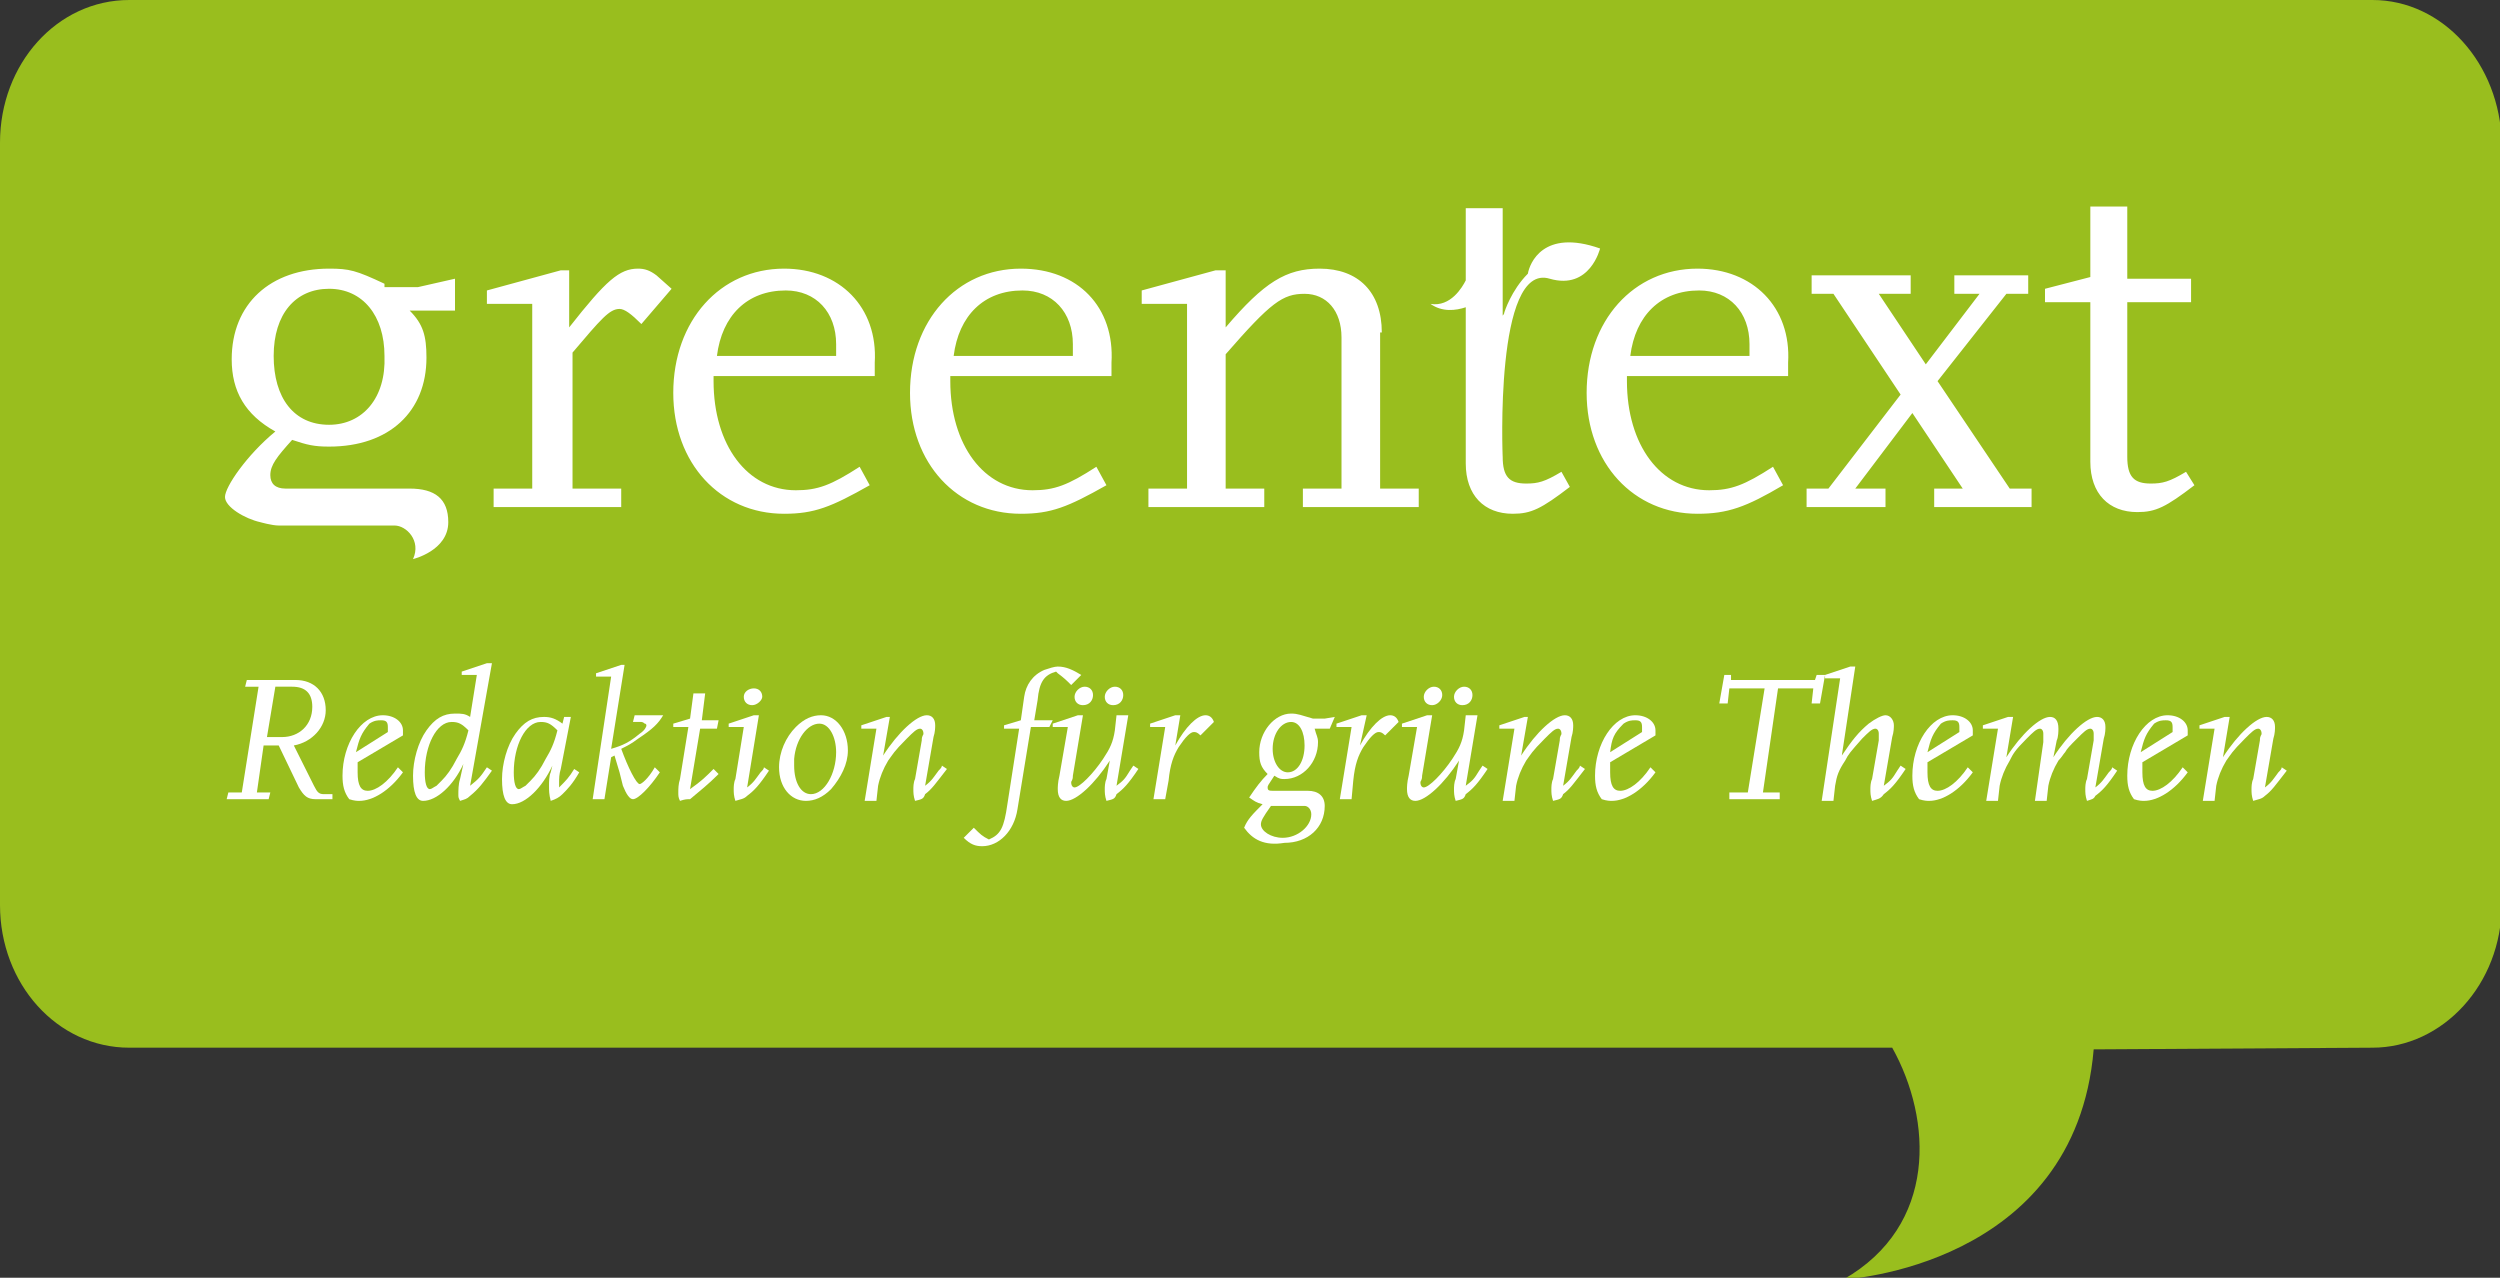 <?xml version="1.0" encoding="utf-8"?>
<!-- Generator: Adobe Illustrator 24.3.0, SVG Export Plug-In . SVG Version: 6.00 Build 0)  -->
<svg version="1.1" id="Ebene_1" xmlns="http://www.w3.org/2000/svg" xmlns:xlink="http://www.w3.org/1999/xlink" x="0px" y="0px"
	 viewBox="0 0 148.9 76.1" enable-background="new 0 0 148.9 76.1" xml:space="preserve">
<rect x="0" y="0" width="148.9" height="76.1" fill="#333333" stroke="none"/>
<path fill="#99BE1E" d="M141.3,0H7.7C3.4,0,0,3.8,0,8.5v45.4c0,4.7,3.4,8.5,7.7,8.5h105c2.4,4.3,2.7,10.6-2.9,13.8
	c0,0,13.8-0.7,14.9-13.7l16.6-0.1c4.2,0,7.7-3.8,7.7-8.5V8.5C148.9,3.8,145.5,0,141.3,0"/>
<g>
	<path fill="#FFFFFF" d="M44.8,42c-0.3,0-0.5-0.2-0.5-0.5c0-0.3,0.3-0.5,0.6-0.5c0.3,0,0.5,0.2,0.5,0.5C45.4,41.7,45.1,42,44.8,42"
		/>
	<g>
		<path fill="#FFFFFF" d="M22.9,16.9c-1.7-0.8-2.1-0.9-3.3-0.9c-3.5,0-5.8,2.1-5.8,5.4c0,1.9,0.8,3.3,2.6,4.3c-1.7,1.4-3,3.3-3,3.9
			c0,0.6,1.2,1.3,2.1,1.5c0,0,0.7,0.2,1.1,0.2h6.9c0.7,0,1.6,0.9,1.1,2c0,0,2.1-0.5,2.1-2.2c0-1.4-0.8-2-2.3-2H17
			c-0.6,0-0.9-0.3-0.9-0.8c0-0.6,0.4-1.1,1.3-2.1c0.9,0.3,1.3,0.4,2.2,0.4c3.6,0,5.8-2.1,5.8-5.3c0-1.3-0.2-2-1-2.8h2.7v-1.9
			l-2.2,0.5H22.9z M19.6,25.3c-2.1,0-3.3-1.6-3.3-4.1c0-2.5,1.3-4,3.3-4c2,0,3.3,1.6,3.3,4C23,23.7,21.6,25.3,19.6,25.3 M38,16
			c-1.1,0-1.9,0.7-4.1,3.5v-3.4h-0.5L29,17.3v0.8h2.7v11h-2.3v1.1h7.6v-1.1h-2.9V21c1.7-2,2.2-2.6,2.8-2.6c0.3,0,0.7,0.3,1.3,0.9
			l1.8-2.1l-0.9-0.8C38.7,16.1,38.4,16,38,16 M46.7,16c-3.8,0-6.6,3.1-6.6,7.4c0,4.2,2.8,7.2,6.6,7.2c1.8,0,2.8-0.4,5.1-1.7
			l-0.6-1.1c-1.7,1.1-2.5,1.4-3.8,1.4c-2.9,0-4.9-2.7-4.9-6.5v-0.3h9.6v-0.8C52.3,18.3,50,16,46.7,16 M49.8,21.2h-7.1
			c0.3-2.4,1.8-3.9,4.1-3.9c1.8,0,3,1.3,3,3.2V21.2z M60.8,16c-3.8,0-6.6,3.1-6.6,7.4c0,4.2,2.8,7.2,6.6,7.2c1.8,0,2.8-0.4,5.1-1.7
			l-0.6-1.1c-1.7,1.1-2.5,1.4-3.8,1.4c-2.9,0-4.9-2.7-4.9-6.5v-0.3h9.6v-0.8C66.4,18.3,64.2,16,60.8,16 M63.9,21.2h-7.1
			c0.3-2.4,1.8-3.9,4.1-3.9c1.8,0,3,1.3,3,3.2V21.2z M82.3,19.8c0-2.4-1.4-3.8-3.7-3.8c-2,0-3.3,0.8-5.6,3.5v-3.4h-0.6L68,17.3v0.8
			h2.7v11h-2.3v1.1h6.9v-1.1H73v-8c2.7-3.1,3.4-3.6,4.7-3.6c1.3,0,2.2,1,2.2,2.6v9h-2.3v1.1h6.9v-1.1h-2.3V19.8z M101.1,16
			c-3.8,0-6.6,3.1-6.6,7.4c0,4.2,2.8,7.2,6.6,7.2c1.8,0,2.9-0.4,5.1-1.7l-0.6-1.1c-1.7,1.1-2.5,1.4-3.8,1.4c-2.9,0-4.9-2.7-4.9-6.5
			v-0.3h9.6v-0.8C106.7,18.3,104.4,16,101.1,16 M104.2,21.2h-7.1c0.3-2.4,1.8-3.9,4.1-3.9c1.8,0,3,1.3,3,3.2V21.2z M115.4,22.7
			l4.1-5.2h1.3v-1.1h-4.4v1.1h1.5l-3.2,4.2l-2.8-4.2h1.9v-1.1h-5.9v1.1h1.3l4,6l-4.3,5.6h-1.3v1.1h4.7v-1.1h-1.8l3.4-4.5l3,4.5h-1.7
			v1.1h5.8v-1.1h-1.3L115.4,22.7z M130.2,28.1c-1,0.6-1.4,0.7-2.1,0.7c-1,0-1.4-0.4-1.4-1.6v-9.2h3.8v-1.4h-3.8v-4.3h-2.2v4.2
			l-2.7,0.7v0.8h2.7v9.5c0,1.9,1.1,3,2.8,3c1.1,0,1.7-0.3,3.4-1.6L130.2,28.1z M92.3,16.6c2.4,0.7,3-1.8,3-1.8
			c-3.4-1.2-4.2,0.9-4.3,1.5c-1,1-1.4,2.3-1.4,2.3s0,0.1-0.1,0.2v-6.4h-2.2v4.3c-0.2,0.4-0.9,1.6-2.1,1.4c0.7,0.5,1.5,0.4,2.1,0.2
			v9.3c0,1.9,1.1,3,2.8,3c1.1,0,1.7-0.3,3.4-1.6L93,28.1c-1,0.6-1.4,0.7-2.1,0.7c-1,0-1.4-0.4-1.4-1.6C89.5,27.3,89,15.6,92.3,16.6
			 M94.5,15c0,0-0.1,0-0.1,0C94.4,15,94.5,15,94.5,15"/>
		<path fill="#FFFFFF" d="M19.8,47.6h-1c-0.5,0-0.7-0.2-1-0.7l-1.2-2.5h-0.9l-0.4,2.8h0.8l-0.1,0.4h-2.5l0.1-0.4h0.8l1-6.3h-0.8
			l0.1-0.4h2.9c1.1,0,1.8,0.7,1.8,1.8c0,1-0.8,1.9-1.9,2.1l1.2,2.4c0.2,0.4,0.3,0.5,0.6,0.5h0.5L19.8,47.6z M15.9,43.9h0.9
			c1,0,1.8-0.7,1.8-1.8c0-0.8-0.4-1.2-1.2-1.2h-1L15.9,43.9z"/>
		<path fill="#FFFFFF" d="M24,46c-0.8,1.1-1.8,1.7-2.6,1.7c-0.1,0-0.3,0-0.6-0.1c-0.3-0.4-0.4-0.8-0.4-1.4c0-1.9,1.1-3.6,2.4-3.6
			c0.7,0,1.2,0.4,1.2,0.9v0.3l-2.7,1.6v0.6c0,0.8,0.2,1.1,0.6,1.1c0.5,0,1.2-0.5,1.8-1.4L24,46z M21.2,44.8l1.9-1.2v-0.3
			c0-0.3-0.1-0.4-0.4-0.4c-0.2,0-0.4,0-0.7,0.2C21.5,43.7,21.4,44,21.2,44.8"/>
		<path fill="#FFFFFF" d="M27.4,47.7c-0.1-0.2-0.1-0.2-0.1-0.4c0-0.2,0-0.6,0.1-0.9l0.2-0.9c-0.6,1.3-1.6,2.2-2.4,2.2
			c-0.4,0-0.6-0.5-0.6-1.5c0-0.9,0.3-2,0.8-2.7c0.5-0.7,1-1,1.7-1c0.4,0,0.6,0,0.9,0.2l0.4-2.5h-0.9v-0.2l1.5-0.5h0.3L28,46.8
			c0.5-0.4,0.6-0.5,1-1.1l0.3,0.2c-0.5,0.7-0.8,1.1-1.3,1.5C27.8,47.6,27.7,47.6,27.4,47.7 M27.9,43.5c-0.4-0.4-0.6-0.5-1-0.5
			c-0.9,0-1.6,1.4-1.6,3c0,0.6,0.1,1,0.3,1c0.1,0,0.2-0.1,0.4-0.2c0.1-0.1,0.2-0.2,0.3-0.3c0.3-0.3,0.6-0.7,0.9-1.3
			C27.5,44.7,27.7,44.3,27.9,43.5"/>
		<path fill="#FFFFFF" d="M32.8,47.7c-0.1-0.4-0.1-0.6-0.1-0.9c0-0.2,0-0.6,0.1-0.8l0.1-0.4c-0.6,1.3-1.6,2.3-2.4,2.3
			c-0.4,0-0.6-0.5-0.6-1.5c0-0.9,0.3-2,0.8-2.7c0.5-0.7,1-1,1.7-1c0.4,0,0.7,0.1,1.1,0.4l0.1-0.4H34l-0.6,3.1
			c-0.1,0.3-0.1,0.6-0.1,0.8v0.3c0.4-0.4,0.6-0.6,0.9-1.1l0.3,0.2c-0.4,0.7-0.7,1-1,1.3C33.3,47.5,33.1,47.6,32.8,47.7 M33.2,43.5
			c-0.4-0.4-0.6-0.5-1-0.5c-0.9,0-1.6,1.4-1.6,3c0,0.6,0.1,1,0.3,1c0.1,0,0.2-0.1,0.4-0.2c0.1-0.1,0.2-0.2,0.3-0.3
			c0.3-0.3,0.6-0.7,0.9-1.3C32.8,44.7,33,44.3,33.2,43.5"/>
		<path fill="#FFFFFF" d="M36,47.6h-0.7l1.1-7.3h-0.9v-0.2l1.5-0.5h0.2l-0.8,5c0.7-0.2,1.1-0.4,1.7-0.9c0.3-0.2,0.4-0.4,0.4-0.5
			c0,0,0-0.1-0.1-0.1c0,0-0.1-0.1-0.2-0.1h-0.5l0.1-0.4h1.7c-0.3,0.5-0.6,0.8-1.5,1.4c-0.4,0.3-0.6,0.4-1,0.6
			c0.4,1.1,0.9,2.1,1.1,2.1c0.1,0,0.5-0.3,0.9-1l0.3,0.3c-0.6,0.9-1.3,1.6-1.6,1.6c-0.2,0-0.4-0.3-0.6-0.8L36.9,46l-0.3-1l-0.2,0.1
			L36,47.6z"/>
		<path fill="#FFFFFF" d="M40.5,47.7c-0.1-0.2-0.1-0.3-0.1-0.5c0-0.2,0-0.5,0.1-0.8l0.5-3.1h-0.9v-0.2l1-0.3l0.2-1.5H42l-0.2,1.6h1
			l-0.1,0.5h-1l-0.6,3.6c0.7-0.5,0.9-0.7,1.4-1.2l0.3,0.3c-0.6,0.6-1.1,1-1.7,1.5C40.9,47.6,40.8,47.6,40.5,47.7"/>
		<path fill="#FFFFFF" d="M45.8,45.9c-0.6,0.9-0.9,1.2-1.3,1.5c-0.2,0.2-0.4,0.2-0.7,0.3c-0.1-0.3-0.1-0.5-0.1-0.7
			c0-0.1,0-0.4,0.1-0.6l0.5-3.1h-0.9v-0.2l1.5-0.5h0.3l-0.7,4.3c0.4-0.3,0.5-0.5,0.8-0.9c0.1-0.1,0.2-0.2,0.2-0.3L45.8,45.9z"/>
		<path fill="#FFFFFF" d="M48.9,42.6c0.9,0,1.6,0.9,1.6,2.1c0,0.8-0.4,1.6-1,2.3c-0.5,0.5-1,0.7-1.5,0.7c-0.9,0-1.6-0.8-1.6-2
			c0-0.9,0.4-1.8,1-2.4C47.9,42.8,48.4,42.6,48.9,42.6 M47.3,45.2c0,0.1,0,0.2,0,0.4c0,1,0.4,1.7,1,1.7c0.8,0,1.5-1.2,1.5-2.5
			c0-0.9-0.4-1.7-1-1.7C48.1,43.1,47.4,44,47.3,45.2"/>
		<path fill="#FFFFFF" d="M54.5,47.7c-0.1-0.3-0.1-0.5-0.1-0.7c0-0.1,0-0.4,0.1-0.6l0.4-2.3c0-0.3,0.1-0.3,0.1-0.4
			c0-0.2-0.1-0.3-0.2-0.3c-0.2,0-0.4,0.2-0.8,0.6c-0.8,0.8-0.8,0.9-1.1,1.3c-0.3,0.5-0.5,1-0.6,1.5l-0.1,0.9h-0.7l0.7-4.3h-0.9v-0.2
			l1.5-0.5H53L52.6,45c0.9-1.4,2-2.4,2.6-2.4c0.3,0,0.5,0.2,0.5,0.6c0,0.1,0,0.4-0.1,0.7l-0.5,2.9c0.4-0.3,0.5-0.5,0.8-0.9
			c0.1-0.1,0.2-0.2,0.2-0.3l0.3,0.2c-0.7,0.9-0.9,1.2-1.3,1.5C55,47.6,54.9,47.6,54.5,47.7"/>
		<path fill="#FFFFFF" d="M62.5,43.3h-1.1l-0.8,4.9c-0.2,1.3-1.1,2.2-2.1,2.2c-0.4,0-0.7-0.1-1.1-0.5l0.6-0.6
			c0.4,0.4,0.5,0.5,0.9,0.7c0.7-0.3,0.9-0.7,1.1-2.1l0.7-4.5h-0.9v-0.2l1-0.3l0.2-1.4c0.1-0.7,0.5-1.3,1.2-1.6
			c0.3-0.1,0.6-0.2,0.8-0.2c0.5,0,0.9,0.2,1.4,0.5l-0.6,0.6c-0.3-0.3-0.4-0.4-0.8-0.7L62.9,40c-0.7,0.2-1,0.6-1.1,1.7l-0.2,1.2h1.1
			L62.5,43.3z"/>
		<path fill="#FFFFFF" d="M65.9,47.7c-0.1-0.3-0.1-0.5-0.1-0.7c0-0.1,0-0.4,0.1-0.6l0.2-1.1c-0.9,1.4-2,2.4-2.6,2.4
			c-0.3,0-0.5-0.2-0.5-0.7c0-0.1,0-0.4,0.1-0.8l0.5-2.9h-0.9v-0.2l1.5-0.5h0.3l-0.6,3.6c0,0.3-0.1,0.3-0.1,0.4
			c0,0.2,0.1,0.3,0.2,0.3c0.3,0,1.1-0.8,1.7-1.7c0.4-0.6,0.6-1,0.7-1.7l0.1-0.9h0.7l-0.7,4.2c0.4-0.3,0.5-0.4,0.8-0.9l0.2-0.3
			l0.3,0.2c-0.6,0.9-0.9,1.2-1.3,1.5C66.4,47.6,66.3,47.6,65.9,47.7 M64.5,42c-0.3,0-0.5-0.2-0.5-0.5c0-0.3,0.3-0.6,0.6-0.6
			c0.3,0,0.5,0.2,0.5,0.5C65.1,41.7,64.9,42,64.5,42 M66.3,42c-0.3,0-0.5-0.2-0.5-0.5c0-0.3,0.3-0.6,0.6-0.6c0.3,0,0.5,0.2,0.5,0.5
			C66.9,41.7,66.7,42,66.3,42"/>
		<path fill="#FFFFFF" d="M69.4,47.6h-0.7l0.7-4.3h-0.9v-0.2l1.5-0.5h0.3l-0.3,1.8c0.6-1.1,1.3-1.8,1.8-1.8c0.2,0,0.4,0.1,0.5,0.4
			l-0.8,0.8c-0.2-0.2-0.3-0.2-0.4-0.2c-0.2,0-0.5,0.3-0.9,0.9c-0.3,0.5-0.5,1-0.6,2L69.4,47.6z"/>
		<path fill="#FFFFFF" d="M74.1,49.3c0.2-0.5,0.5-0.8,1.1-1.4c-0.4-0.1-0.5-0.2-0.8-0.4c0.4-0.6,0.7-1,1.1-1.4
			c-0.4-0.4-0.5-0.7-0.5-1.3c0-1.2,0.9-2.3,1.9-2.3c0.4,0,0.6,0.1,1.3,0.3h0.7l0.6-0.1l-0.3,0.7h-0.9c0.1,0.4,0.2,0.5,0.2,0.8
			c0,1.2-0.9,2.2-2,2.2c-0.2,0-0.3,0-0.6-0.2c-0.4,0.6-0.4,0.6-0.4,0.7c0,0.2,0.1,0.2,0.4,0.2h2c0.6,0,1,0.3,1,0.9
			c0,1.3-1,2.2-2.4,2.2C75.3,50.4,74.6,50,74.1,49.3 M75.7,48c-0.5,0.7-0.6,0.9-0.6,1.1c0,0.4,0.6,0.8,1.3,0.8
			c0.9,0,1.7-0.7,1.7-1.4c0-0.3-0.2-0.5-0.4-0.5H75.7z M76.7,46c0.6,0,1-0.7,1-1.6c0-0.8-0.3-1.4-0.8-1.4c-0.6,0-1.1,0.7-1.1,1.6
			C75.8,45.4,76.2,46,76.7,46"/>
		<path fill="#FFFFFF" d="M80.5,47.6h-0.7l0.7-4.3h-0.9v-0.2l1.5-0.5h0.3L81,44.4c0.6-1.1,1.3-1.8,1.8-1.8c0.2,0,0.4,0.1,0.5,0.4
			l-0.8,0.8c-0.2-0.2-0.3-0.2-0.4-0.2c-0.2,0-0.5,0.3-0.9,0.9c-0.3,0.5-0.5,1-0.6,2L80.5,47.6z"/>
		<path fill="#FFFFFF" d="M86.7,47.7c-0.1-0.3-0.1-0.5-0.1-0.7c0-0.1,0-0.4,0.1-0.6l0.2-1.1c-0.9,1.4-2,2.4-2.6,2.4
			c-0.3,0-0.5-0.2-0.5-0.7c0-0.1,0-0.4,0.1-0.8l0.5-2.9h-0.9v-0.2l1.5-0.5h0.3l-0.6,3.6c0,0.3-0.1,0.3-0.1,0.4
			c0,0.2,0.1,0.3,0.2,0.3c0.3,0,1.1-0.8,1.7-1.7c0.4-0.6,0.6-1,0.7-1.7l0.1-0.9H88l-0.7,4.2c0.4-0.3,0.5-0.4,0.8-0.9l0.2-0.3
			l0.3,0.2c-0.6,0.9-0.9,1.2-1.3,1.5C87.2,47.6,87.1,47.6,86.7,47.7 M85.3,42c-0.3,0-0.5-0.2-0.5-0.5c0-0.3,0.3-0.6,0.6-0.6
			c0.3,0,0.5,0.2,0.5,0.5C85.9,41.7,85.6,42,85.3,42 M87.1,42c-0.3,0-0.5-0.2-0.5-0.5c0-0.3,0.3-0.6,0.6-0.6c0.3,0,0.5,0.2,0.5,0.5
			C87.7,41.7,87.5,42,87.1,42"/>
		<path fill="#FFFFFF" d="M92.5,47.7c-0.1-0.3-0.1-0.5-0.1-0.7c0-0.1,0-0.4,0.1-0.6l0.4-2.3c0-0.3,0.1-0.3,0.1-0.4
			c0-0.2-0.1-0.3-0.2-0.3c-0.2,0-0.4,0.2-0.8,0.6c-0.8,0.8-0.8,0.9-1.1,1.3c-0.3,0.5-0.5,1-0.6,1.5l-0.1,0.9h-0.7l0.7-4.3h-0.9v-0.2
			l1.5-0.5H91L90.6,45c0.9-1.4,2-2.4,2.6-2.4c0.3,0,0.5,0.2,0.5,0.6c0,0.1,0,0.4-0.1,0.7l-0.5,2.9c0.4-0.3,0.5-0.5,0.8-0.9
			c0.1-0.1,0.2-0.2,0.2-0.3l0.3,0.2c-0.7,0.9-0.9,1.2-1.3,1.5C93,47.6,92.9,47.6,92.5,47.7"/>
		<path fill="#FFFFFF" d="M98.6,46c-0.8,1.1-1.8,1.7-2.6,1.7c-0.1,0-0.3,0-0.6-0.1c-0.3-0.4-0.4-0.8-0.4-1.4c0-1.9,1.1-3.6,2.4-3.6
			c0.7,0,1.2,0.4,1.2,0.9v0.3l-2.7,1.6v0.6c0,0.8,0.2,1.1,0.6,1.1c0.5,0,1.2-0.5,1.8-1.4L98.6,46z M95.9,44.8l1.9-1.2v-0.3
			c0-0.3-0.1-0.4-0.4-0.4c-0.2,0-0.4,0-0.7,0.2C96.1,43.7,96,44,95.9,44.8"/>
		<polygon fill="#FFFFFF" points="106,47.6 103,47.6 103,47.2 104.1,47.2 105.1,41 103,41 102.9,41.9 102.4,41.9 102.7,40.2 
			103.1,40.2 103.1,40.5 108.1,40.5 108.2,40.2 108.7,40.2 108.4,41.9 107.9,41.9 108,41 105.9,41 105,47.2 106,47.2 		"/>
		<path fill="#FFFFFF" d="M111.5,47.7c-0.1-0.3-0.1-0.5-0.1-0.7c0-0.1,0-0.4,0.1-0.6l0.4-2.3c0-0.2,0-0.3,0-0.3v-0.1
			c0-0.2-0.1-0.3-0.2-0.3c-0.2,0-0.4,0.2-0.8,0.6c-0.7,0.8-0.8,0.9-1,1.3c-0.4,0.6-0.5,0.9-0.6,1.5l-0.1,0.9h-0.7l1.1-7.3h-0.9v-0.2
			l1.5-0.5h0.3l-0.8,5.3c0.6-0.9,1-1.4,1.6-1.9c0.4-0.3,0.8-0.5,1-0.5c0.3,0,0.5,0.3,0.5,0.6c0,0.1,0,0.4-0.1,0.7l-0.5,2.9
			c0.4-0.3,0.5-0.4,0.8-0.9l0.2-0.3l0.3,0.2c-0.6,0.9-0.9,1.2-1.3,1.5C112,47.6,111.8,47.6,111.5,47.7"/>
		<path fill="#FFFFFF" d="M117.5,46c-0.8,1.1-1.8,1.7-2.6,1.7c-0.1,0-0.3,0-0.6-0.1c-0.3-0.4-0.4-0.8-0.4-1.4c0-1.9,1.1-3.6,2.4-3.6
			c0.7,0,1.2,0.4,1.2,0.9v0.3l-2.7,1.6v0.6c0,0.8,0.2,1.1,0.6,1.1c0.5,0,1.2-0.5,1.8-1.4L117.5,46z M114.8,44.8l1.9-1.2v-0.3
			c0-0.3-0.1-0.4-0.4-0.4c-0.2,0-0.4,0-0.7,0.2C115.1,43.7,115,44,114.8,44.8"/>
		<path fill="#FFFFFF" d="M124.3,47.7c-0.1-0.3-0.1-0.5-0.1-0.7c0-0.1,0-0.4,0.1-0.6l0.4-2.3c0-0.2,0-0.3,0-0.3v-0.1
			c0-0.2-0.1-0.3-0.2-0.3c-0.2,0-0.4,0.2-0.8,0.6c-0.4,0.4-0.6,0.6-0.7,0.8c-0.1,0.1-0.2,0.3-0.4,0.5c-0.3,0.5-0.5,1-0.6,1.5
			l-0.1,0.9h-0.7l0.5-3.5l0-0.3c0-0.1,0-0.1,0-0.2c0-0.2-0.1-0.3-0.2-0.3c-0.2,0-0.4,0.2-0.8,0.6c-0.7,0.7-0.8,0.9-1,1.3
			c-0.3,0.5-0.5,1-0.6,1.5l-0.1,0.9h-0.7l0.7-4.3h-0.9v-0.2l1.5-0.5h0.3l-0.4,2.4c0.9-1.4,2-2.4,2.6-2.4c0.3,0,0.5,0.2,0.5,0.7
			c0,0.1,0,0.5-0.1,0.7l-0.2,1c0.9-1.4,2-2.4,2.6-2.4c0.3,0,0.5,0.2,0.5,0.6c0,0.1,0,0.4-0.1,0.7l-0.5,2.9c0.4-0.3,0.5-0.5,0.8-0.9
			c0.1-0.1,0.2-0.2,0.2-0.3l0.3,0.2c-0.6,0.9-0.9,1.2-1.3,1.5C124.7,47.6,124.6,47.6,124.3,47.7"/>
		<path fill="#FFFFFF" d="M130.3,46c-0.8,1.1-1.8,1.7-2.6,1.7c-0.1,0-0.3,0-0.6-0.1c-0.3-0.4-0.4-0.8-0.4-1.4c0-1.9,1.1-3.6,2.4-3.6
			c0.7,0,1.2,0.4,1.2,0.9v0.3l-2.7,1.6v0.6c0,0.8,0.2,1.1,0.6,1.1c0.5,0,1.2-0.5,1.8-1.4L130.3,46z M127.5,44.8l1.9-1.2v-0.3
			c0-0.3-0.1-0.4-0.4-0.4c-0.2,0-0.4,0-0.7,0.2C127.8,43.7,127.7,44,127.5,44.8"/>
		<path fill="#FFFFFF" d="M134.2,47.7c-0.1-0.3-0.1-0.5-0.1-0.7c0-0.1,0-0.4,0.1-0.6l0.4-2.3c0-0.3,0.1-0.3,0.1-0.4
			c0-0.2-0.1-0.3-0.2-0.3c-0.2,0-0.4,0.2-0.8,0.6c-0.8,0.8-0.8,0.9-1.1,1.3c-0.3,0.5-0.5,1-0.6,1.5l-0.1,0.9h-0.7l0.7-4.3h-0.9v-0.2
			l1.5-0.5h0.3l-0.4,2.4c0.9-1.4,2-2.4,2.6-2.4c0.3,0,0.5,0.2,0.5,0.6c0,0.1,0,0.4-0.1,0.7l-0.5,2.9c0.4-0.3,0.5-0.5,0.8-0.9
			c0.1-0.1,0.2-0.2,0.2-0.3l0.3,0.2c-0.7,0.9-0.9,1.2-1.3,1.5C134.7,47.6,134.5,47.6,134.2,47.7"/>
	</g>
</g>
</svg>
